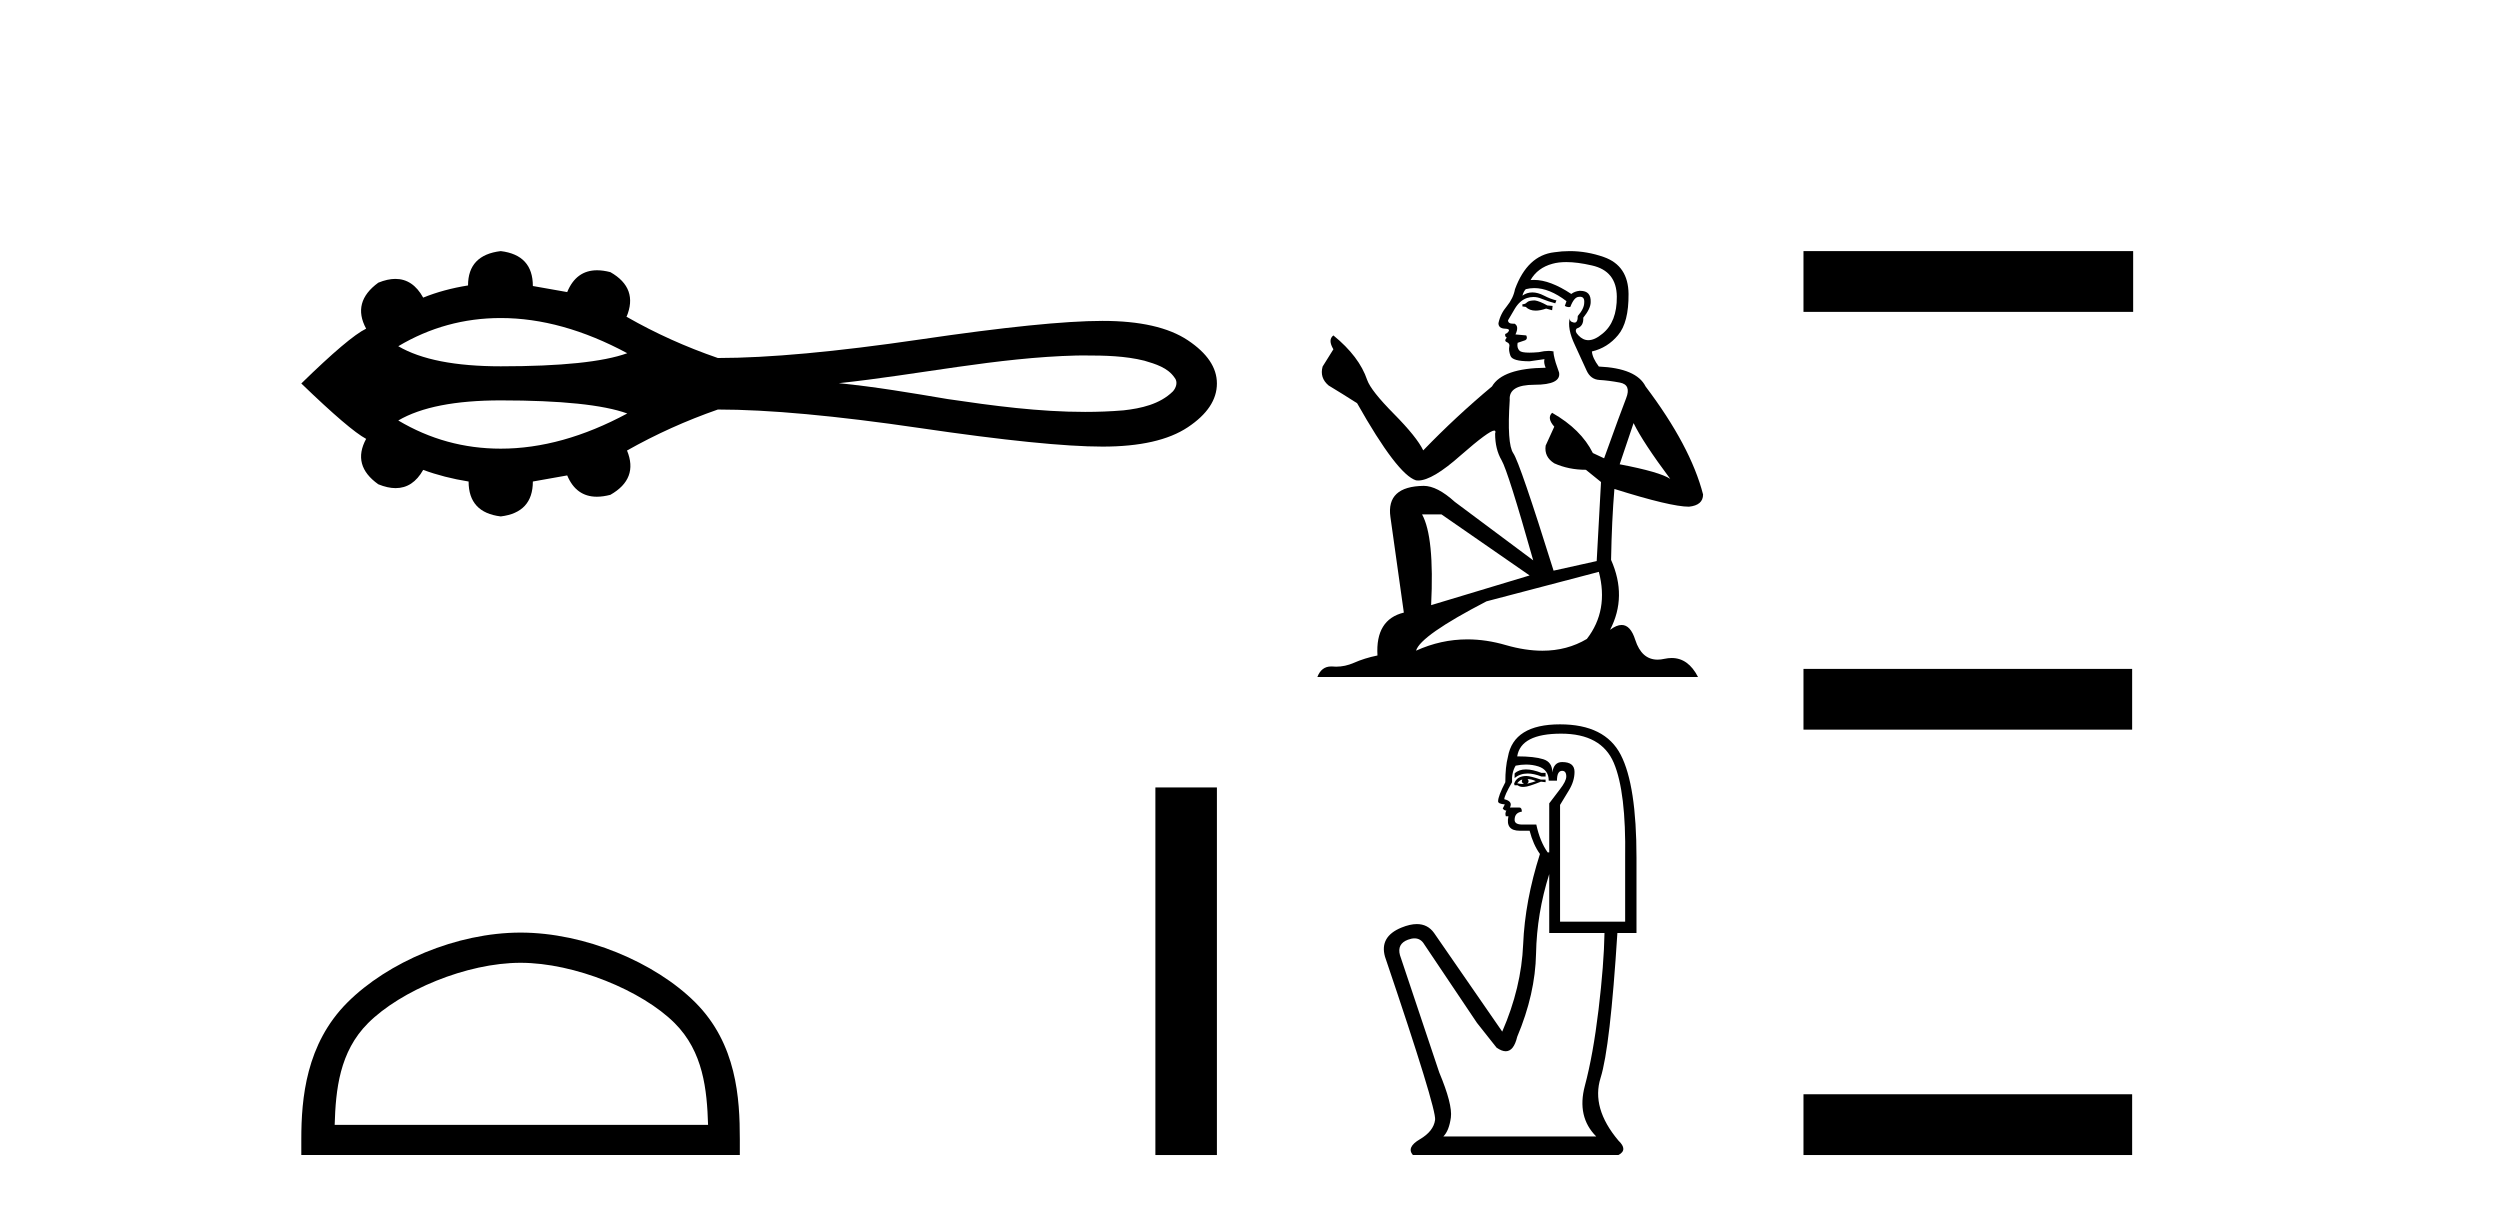 <?xml version='1.0' encoding='UTF-8' standalone='yes'?><svg xmlns='http://www.w3.org/2000/svg' xmlns:xlink='http://www.w3.org/1999/xlink' width='84.0' height='41.0' ><path d='M 16.825 10.686 C 18.194 10.686 19.612 11.081 21.076 11.868 C 20.267 12.161 18.85 12.308 16.825 12.308 C 15.299 12.308 14.152 12.083 13.382 11.633 C 14.442 11.002 15.589 10.686 16.825 10.686 ZM 36.461 11.944 C 37.128 11.944 37.802 11.958 38.45 12.119 C 38.822 12.229 39.237 12.351 39.465 12.689 C 39.585 12.828 39.518 13.033 39.407 13.153 C 38.97 13.584 38.338 13.723 37.748 13.788 C 37.319 13.824 36.889 13.84 36.46 13.84 C 34.915 13.84 33.372 13.635 31.845 13.409 C 30.629 13.204 29.411 12.996 28.183 12.875 C 30.852 12.592 33.492 12.011 36.182 11.945 C 36.275 11.945 36.368 11.944 36.461 11.944 ZM 16.825 13.453 C 18.85 13.453 20.267 13.6 21.076 13.893 C 19.612 14.681 18.194 15.075 16.825 15.075 C 15.589 15.075 14.442 14.759 13.382 14.128 C 14.152 13.678 15.299 13.453 16.825 13.453 ZM 16.825 8.437 C 16.092 8.524 15.726 8.909 15.726 9.591 C 15.18 9.678 14.678 9.814 14.219 10 C 13.988 9.581 13.676 9.371 13.285 9.371 C 13.11 9.371 12.919 9.413 12.711 9.498 C 12.116 9.932 11.979 10.447 12.302 11.043 C 11.917 11.229 11.191 11.843 10.124 12.885 C 11.204 13.927 11.93 14.547 12.302 14.746 C 11.979 15.341 12.116 15.85 12.711 16.272 C 12.922 16.358 13.116 16.401 13.293 16.401 C 13.681 16.401 13.989 16.197 14.219 15.788 C 14.69 15.962 15.199 16.092 15.745 16.179 C 15.745 16.874 16.105 17.265 16.825 17.352 C 17.544 17.265 17.904 16.874 17.904 16.179 L 19.058 15.974 C 19.258 16.451 19.59 16.69 20.055 16.69 C 20.195 16.69 20.346 16.668 20.509 16.626 C 21.142 16.266 21.328 15.769 21.068 15.137 C 22.035 14.591 23.053 14.132 24.12 13.76 C 25.819 13.76 28.084 13.968 30.913 14.383 C 33.742 14.799 35.786 15.006 37.045 15.006 C 38.304 15.006 39.26 14.789 39.911 14.355 C 40.563 13.921 40.888 13.431 40.888 12.885 C 40.888 12.351 40.563 11.868 39.911 11.433 C 39.26 10.999 38.304 10.782 37.045 10.782 C 35.786 10.782 33.742 10.99 30.913 11.406 C 28.084 11.821 25.819 12.029 24.12 12.029 C 23.04 11.657 22.023 11.198 21.068 10.652 L 21.049 10.652 C 21.322 10.007 21.142 9.504 20.509 9.144 C 20.348 9.102 20.199 9.081 20.062 9.081 C 19.594 9.081 19.259 9.325 19.058 9.814 L 17.904 9.61 C 17.904 8.915 17.544 8.524 16.825 8.437 Z' style='fill:#000000;stroke:none' /><path d='M 17.491 32.35 C 19.304 32.35 21.572 33.281 22.67 34.378 C 23.63 35.339 23.755 36.612 23.791 37.795 L 11.245 37.795 C 11.28 36.612 11.406 35.339 12.366 34.378 C 13.464 33.281 15.679 32.35 17.491 32.35 ZM 17.491 31.335 C 15.341 31.335 13.028 32.329 11.672 33.684 C 10.282 35.075 10.124 36.906 10.124 38.275 L 10.124 38.809 L 24.858 38.809 L 24.858 38.275 C 24.858 36.906 24.754 35.075 23.364 33.684 C 22.008 32.329 19.641 31.335 17.491 31.335 Z' style='fill:#000000;stroke:none' /><path d='M 38.821 26.458 L 38.821 38.809 L 40.888 38.809 L 40.888 26.458 Z' style='fill:#000000;stroke:none' /><path d='M 51.572 10.094 Q 51.371 10.094 51.306 10.159 Q 51.25 10.223 51.153 10.223 L 51.153 10.296 L 51.266 10.312 Q 51.391 10.437 51.598 10.437 Q 51.752 10.437 51.95 10.368 L 52.151 10.424 L 52.168 10.28 L 51.99 10.263 Q 51.733 10.119 51.572 10.094 ZM 52.626 8.806 Q 52.998 8.806 53.488 8.919 Q 54.317 9.104 54.325 9.966 Q 54.333 10.819 53.842 11.213 Q 53.582 11.43 53.369 11.43 Q 53.186 11.43 53.037 11.27 Q 52.892 11.125 52.981 11.036 Q 53.214 10.964 53.198 10.674 Q 53.447 10.368 53.447 10.151 Q 53.463 9.772 53.099 9.772 Q 53.085 9.772 53.069 9.772 Q 52.908 9.789 52.795 9.877 Q 52.083 9.405 51.542 9.405 Q 51.483 9.405 51.427 9.41 L 51.427 9.41 Q 51.66 9 52.16 8.863 Q 52.363 8.806 52.626 8.806 ZM 54.888 14.216 Q 55.202 14.86 56.12 16.091 Q 55.774 15.858 54.421 15.6 L 54.888 14.216 ZM 51.551 9.68 Q 52.058 9.68 52.634 10.119 L 52.578 10.28 Q 52.646 10.319 52.709 10.319 Q 52.737 10.319 52.763 10.312 Q 52.892 9.974 53.053 9.974 Q 53.072 9.971 53.09 9.971 Q 53.245 9.971 53.23 10.167 Q 53.23 10.368 53.013 10.618 Q 53.013 10.84 52.904 10.84 Q 52.887 10.84 52.868 10.835 Q 52.723 10.803 52.747 10.674 L 52.747 10.674 Q 52.651 11.036 52.916 11.592 Q 53.174 12.155 53.311 12.453 Q 53.447 12.751 53.745 12.767 Q 54.043 12.783 54.429 12.855 Q 54.816 12.928 54.639 13.379 Q 54.462 13.829 53.898 15.399 L 53.52 15.222 Q 53.125 14.425 52.151 13.87 L 52.151 13.87 Q 51.966 14.047 52.224 14.336 L 51.934 14.972 Q 51.878 15.351 52.224 15.568 Q 52.707 15.785 53.286 15.785 L 53.794 16.196 L 53.649 18.852 L 52.2 19.174 Q 51.065 15.544 50.847 15.23 Q 50.63 14.916 50.727 13.435 Q 50.686 12.928 51.556 12.928 Q 52.457 12.928 52.385 12.517 L 52.272 12.187 Q 52.184 11.881 52.2 11.809 Q 52.129 11.79 52.035 11.79 Q 51.894 11.79 51.701 11.833 Q 51.518 11.849 51.386 11.849 Q 51.121 11.849 51.057 11.785 Q 50.96 11.688 50.992 11.519 L 51.25 11.431 Q 51.338 11.382 51.282 11.27 L 50.92 11.237 Q 51.049 10.964 50.888 10.875 Q 50.864 10.877 50.842 10.877 Q 50.67 10.877 50.67 10.762 Q 50.727 10.658 50.896 10.376 Q 51.065 10.094 51.306 10.014 Q 51.415 9.979 51.522 9.979 Q 51.661 9.979 51.797 10.038 Q 52.039 10.135 52.256 10.191 L 52.296 10.094 Q 52.095 10.046 51.878 9.933 Q 51.669 9.825 51.487 9.825 Q 51.306 9.825 51.153 9.933 Q 51.194 9.789 51.266 9.716 Q 51.406 9.68 51.551 9.68 ZM 48.433 17.283 L 51.395 19.335 L 48.086 20.333 Q 48.199 18.039 47.781 17.283 ZM 53.721 19.214 Q 54.059 20.51 53.319 21.468 Q 52.655 21.864 51.825 21.864 Q 51.255 21.864 50.606 21.678 Q 49.941 21.483 49.304 21.483 Q 48.414 21.483 47.579 21.863 Q 47.724 21.356 49.946 20.205 L 53.721 19.214 ZM 52.742 8.437 Q 52.484 8.437 52.224 8.476 Q 51.322 8.581 50.904 9.716 Q 50.847 10.022 50.63 10.288 Q 50.413 10.545 50.348 10.859 Q 50.348 11.036 50.574 11.044 Q 50.799 11.052 50.63 11.197 Q 50.558 11.213 50.574 11.27 Q 50.582 11.326 50.63 11.342 Q 50.525 11.455 50.63 11.495 Q 50.743 11.543 50.711 11.656 Q 50.686 11.777 50.751 11.954 Q 50.815 12.139 51.395 12.139 L 51.894 12.067 L 51.894 12.067 Q 51.862 12.187 51.934 12.356 Q 50.485 12.372 50.131 12.984 Q 48.916 13.998 47.821 15.133 Q 47.604 14.683 46.831 13.902 Q 46.066 13.129 45.937 12.767 Q 45.672 11.978 44.802 11.27 Q 44.609 11.415 44.802 11.736 L 44.44 12.316 Q 44.335 12.694 44.641 12.952 Q 45.108 13.234 45.599 13.548 Q 46.952 15.946 47.579 16.14 Q 47.614 16.145 47.652 16.145 Q 48.13 16.145 49.085 15.294 Q 50.031 14.467 50.207 14.467 Q 50.269 14.467 50.236 14.57 Q 50.236 15.093 50.453 15.463 Q 50.67 15.834 51.516 18.828 L 48.883 16.864 Q 48.288 16.325 47.837 16.325 Q 46.573 16.341 46.718 17.371 L 47.169 20.583 Q 46.211 20.816 46.283 22.024 Q 45.849 22.112 45.486 22.273 Q 45.194 22.4 44.896 22.4 Q 44.833 22.4 44.77 22.394 Q 44.748 22.393 44.727 22.393 Q 44.399 22.393 44.263 22.748 L 57.054 22.748 Q 56.727 22.109 56.169 22.109 Q 56.053 22.109 55.927 22.136 Q 55.805 22.164 55.696 22.164 Q 55.159 22.164 54.945 21.501 Q 54.786 20.999 54.487 20.999 Q 54.316 20.999 54.099 21.162 Q 54.679 20.044 54.132 18.812 Q 54.156 17.476 54.244 16.429 Q 56.136 17.025 56.748 17.025 Q 57.223 16.977 57.223 16.614 Q 56.804 14.988 55.291 12.984 Q 54.985 12.372 53.721 12.316 Q 53.504 12.026 53.488 11.809 Q 54.011 11.688 54.365 11.262 Q 54.727 10.835 54.719 9.877 Q 54.711 8.927 53.89 8.637 Q 53.322 8.437 52.742 8.437 Z' style='fill:#000000;stroke:none' /><path d='M 51.271 25.852 Q 51.035 25.852 50.891 25.987 L 50.891 26.143 Q 51.073 25.99 51.329 25.99 Q 51.537 25.99 51.794 26.091 L 51.932 26.091 L 51.932 25.969 L 51.794 25.969 Q 51.492 25.852 51.271 25.852 ZM 51.325 26.178 Q 51.464 26.178 51.603 26.247 Q 51.516 26.282 51.308 26.334 Q 51.36 26.299 51.36 26.247 Q 51.36 26.212 51.325 26.178 ZM 51.152 26.195 Q 51.134 26.212 51.134 26.264 Q 51.134 26.299 51.204 26.334 Q 51.169 26.34 51.132 26.34 Q 51.059 26.34 50.978 26.316 Q 51.082 26.195 51.152 26.195 ZM 51.29 26.073 Q 50.961 26.073 50.874 26.334 L 50.891 26.386 L 50.995 26.386 Q 51.065 26.441 51.168 26.441 Q 51.193 26.441 51.221 26.438 Q 51.343 26.438 51.776 26.264 L 51.932 26.282 L 51.932 26.195 L 51.776 26.195 Q 51.412 26.073 51.29 26.073 ZM 51.275 25.689 Q 51.493 25.689 51.69 25.752 Q 52.037 25.865 52.037 26.23 L 52.314 26.23 Q 52.314 25.9 52.488 25.9 Q 52.627 25.9 52.627 26.091 Q 52.627 26.247 52.41 26.525 Q 52.193 26.802 52.054 26.993 L 52.054 28.641 L 52.002 28.641 Q 51.742 28.277 51.62 27.705 L 51.152 27.705 Q 50.891 27.705 50.891 27.548 Q 50.891 27.305 51.134 27.271 Q 51.134 27.132 51.048 27.132 L 50.735 27.132 Q 50.839 26.924 50.544 26.854 Q 50.544 26.733 50.805 26.282 Q 50.787 25.952 50.926 25.726 Q 51.107 25.689 51.275 25.689 ZM 52.453 24.651 Q 53.806 24.651 54.223 25.631 Q 54.639 26.611 54.605 28.815 L 54.605 30.967 L 52.418 30.967 L 52.418 27.045 Q 52.522 26.872 52.713 26.559 Q 52.904 26.247 52.904 25.935 Q 52.904 25.605 52.488 25.605 Q 52.21 25.605 52.158 25.952 Q 52.158 25.605 51.854 25.51 Q 51.551 25.414 50.978 25.414 Q 51.1 24.651 52.453 24.651 ZM 52.054 29.37 L 52.054 31.348 L 53.911 31.348 Q 53.893 32.407 53.711 33.925 Q 53.529 35.443 53.251 36.484 Q 52.974 37.525 53.633 38.185 L 48.497 38.185 Q 48.688 37.994 48.749 37.551 Q 48.809 37.109 48.358 36.033 L 47.039 32.094 Q 46.935 31.713 47.308 31.574 Q 47.428 31.529 47.527 31.529 Q 47.737 31.529 47.855 31.73 L 49.625 34.367 L 50.284 35.2 Q 50.458 35.322 50.593 35.322 Q 50.862 35.322 50.978 34.836 Q 51.585 33.396 51.611 32.042 Q 51.637 30.689 52.054 29.37 ZM 52.418 24.338 Q 50.857 24.338 50.666 25.431 Q 50.579 25.761 50.579 26.282 Q 50.336 26.75 50.336 26.924 Q 50.336 27.01 50.562 27.028 L 50.492 27.167 Q 50.544 27.236 50.614 27.236 Q 50.562 27.323 50.596 27.427 L 50.683 27.427 Q 50.579 27.913 51.065 27.913 L 51.395 27.913 Q 51.516 28.381 51.742 28.694 Q 51.238 30.273 51.178 31.73 Q 51.117 33.188 50.475 34.662 L 48.185 31.348 Q 47.971 31.049 47.606 31.049 Q 47.378 31.049 47.091 31.166 Q 46.345 31.47 46.536 32.146 Q 48.271 37.265 48.219 37.629 Q 48.167 38.011 47.707 38.28 Q 47.248 38.549 47.473 38.809 L 54.379 38.809 Q 54.709 38.636 54.379 38.323 Q 53.459 37.23 53.78 36.215 Q 54.101 35.2 54.344 31.348 L 54.986 31.348 L 54.986 28.815 Q 54.986 26.386 54.457 25.362 Q 53.928 24.338 52.418 24.338 Z' style='fill:#000000;stroke:none' /><path d='M 60.597 8.437 L 60.597 10.479 L 71.674 10.479 L 71.674 8.437 ZM 60.597 22.475 L 60.597 24.516 L 71.64 24.516 L 71.64 22.475 ZM 60.597 36.767 L 60.597 38.809 L 71.64 38.809 L 71.64 36.767 Z' style='fill:#000000;stroke:none' /></svg>
